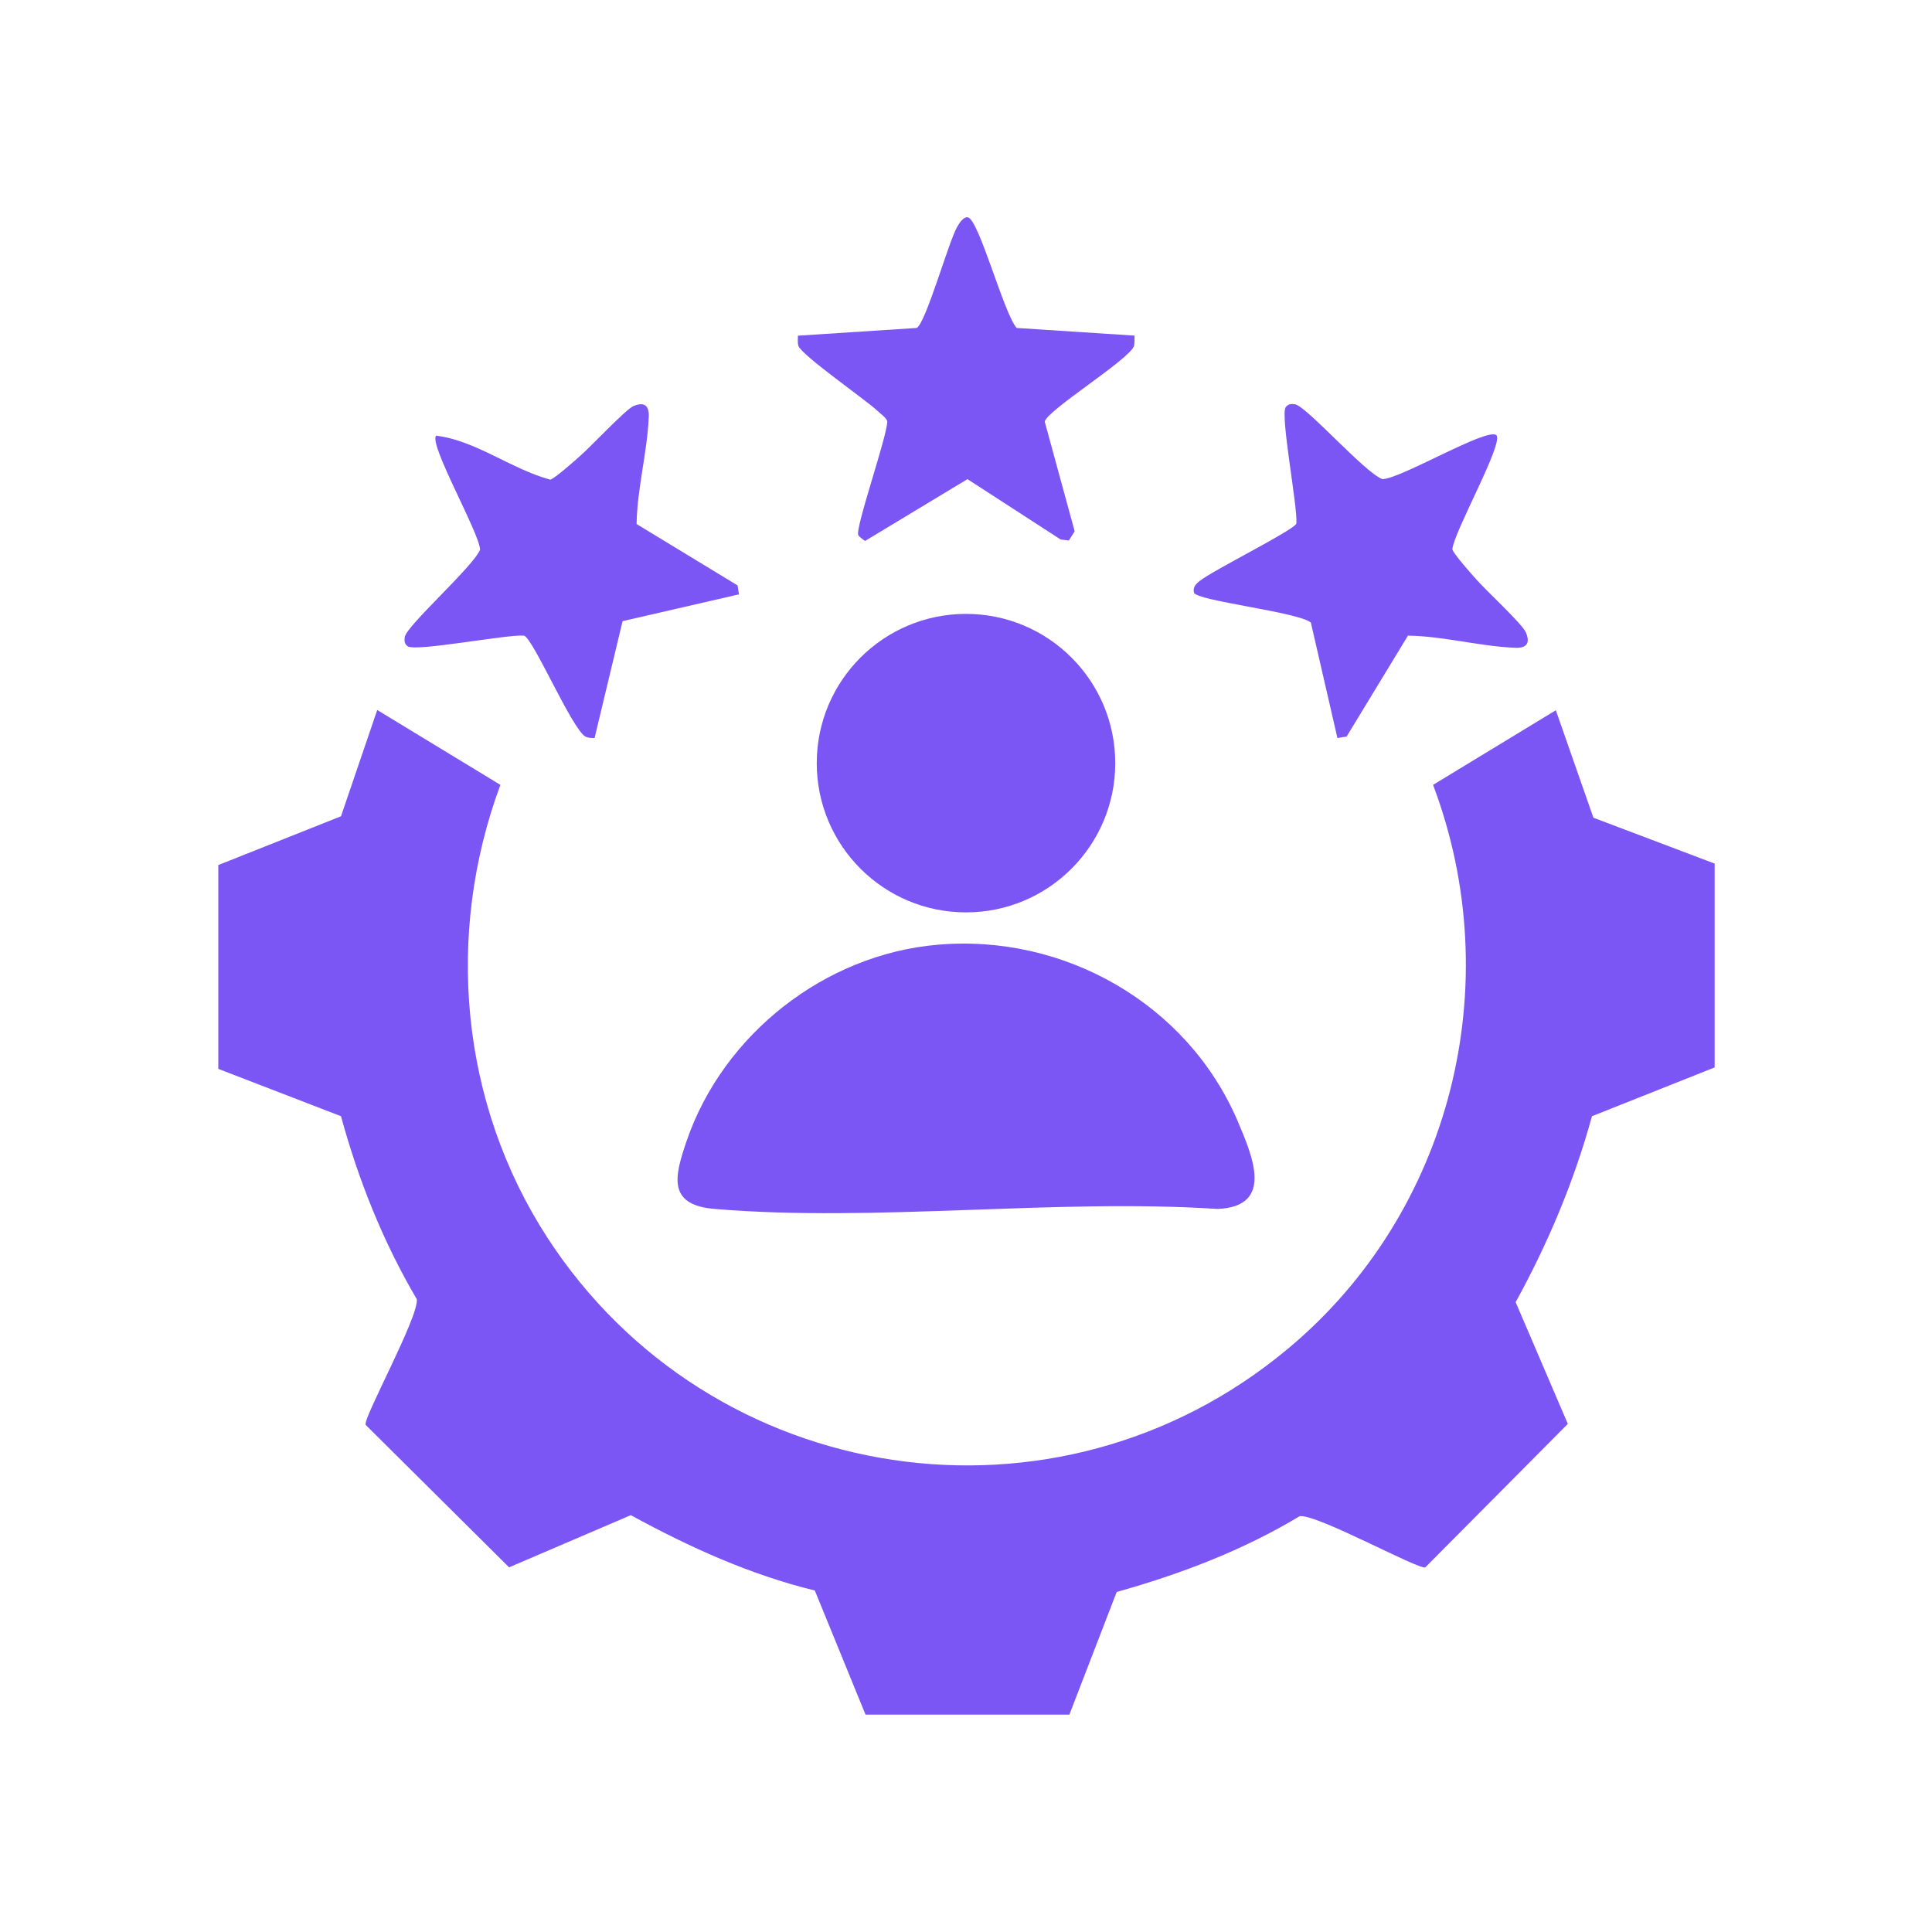 <?xml version="1.0" encoding="UTF-8"?>
<svg id="Layer_1" xmlns="http://www.w3.org/2000/svg" version="1.1" viewBox="0 0 40 40">
  <!-- Generator: Adobe Illustrator 29.4.0, SVG Export Plug-In . SVG Version: 2.1.0 Build 152)  -->
  <defs>
    <style>
      .st0 {
        fill: #7b56f4;
      }
    </style>
  </defs>
  <path class="st0" d="M32.21,14.7l.78,2.23,2.51.95v4.22s-2.54,1.01-2.54,1.01c-.37,1.35-.91,2.63-1.58,3.85l1.08,2.52-2.95,2.97c-.13.06-2.23-1.1-2.6-1.06-1.18.71-2.47,1.2-3.79,1.57l-.98,2.54h-4.22s-1.05-2.57-1.05-2.57c-1.35-.33-2.6-.9-3.81-1.56l-2.52,1.08-2.97-2.95c-.06-.13,1.1-2.23,1.06-2.6-.7-1.19-1.21-2.47-1.57-3.79l-2.54-.98v-4.22s2.54-1.01,2.54-1.01l.75-2.2,2.55,1.55c-1.15,3.1-.83,6.59.97,9.37,3.38,5.21,10.56,6.3,15.34,2.3,3.38-2.82,4.56-7.54,3-11.67l2.55-1.55Z"/>
  <path class="st0" d="M19.41,19.56c2.62-.23,5.17,1.22,6.21,3.64.3.71.78,1.78-.41,1.83-3.37-.22-7.08.28-10.41,0-1-.08-.83-.69-.58-1.42.76-2.2,2.86-3.85,5.19-4.05Z"/>
  <circle class="st0" cx="20" cy="15.8" r="3.09"/>
  <path class="st0" d="M15.28,12.31l-2.39.55-.58,2.42c-.07,0-.13,0-.19-.03-.28-.16-1.08-2.03-1.27-2.09-.35-.03-2.25.34-2.41.22-.07-.05-.07-.12-.06-.19.03-.23,1.41-1.45,1.56-1.81-.02-.36-1.07-2.19-.91-2.36.82.1,1.55.69,2.36.91.07,0,.52-.4.62-.49.21-.18.94-.96,1.1-1.03.25-.11.34.01.32.25-.03.7-.24,1.47-.25,2.19l2.09,1.27.03.19Z"/>
  <path class="st0" d="M23.49,6.95c0,.07,0,.14-.01.21-.09.28-1.8,1.33-1.85,1.57l.62,2.27-.12.19-.17-.02-1.93-1.25-2.12,1.28s-.12-.08-.14-.12c-.07-.14.59-2.02.6-2.35-.01-.08-.15-.17-.21-.23-.26-.24-1.57-1.15-1.63-1.34-.02-.07-.01-.14-.01-.21l2.46-.16c.19-.11.65-1.75.83-2.08.04-.07.13-.23.23-.21.23.05.75,2.01,1.01,2.29l2.46.16Z"/>
  <path class="st0" d="M30.98,9.01c.16.16-.88,2-.91,2.36,0,.07.4.52.49.62.19.22.95.92,1.03,1.1.11.25-.01.34-.25.32-.7-.03-1.47-.24-2.19-.25l-1.27,2.09-.19.03-.55-2.39c-.26-.22-2.37-.45-2.42-.62-.03-.12.05-.19.13-.25.26-.21,1.95-1.05,1.99-1.18.03-.35-.34-2.25-.22-2.41.05-.07.12-.07.19-.06.23.03,1.44,1.41,1.81,1.55.37,0,2.18-1.08,2.36-.91Z"/>
</svg>